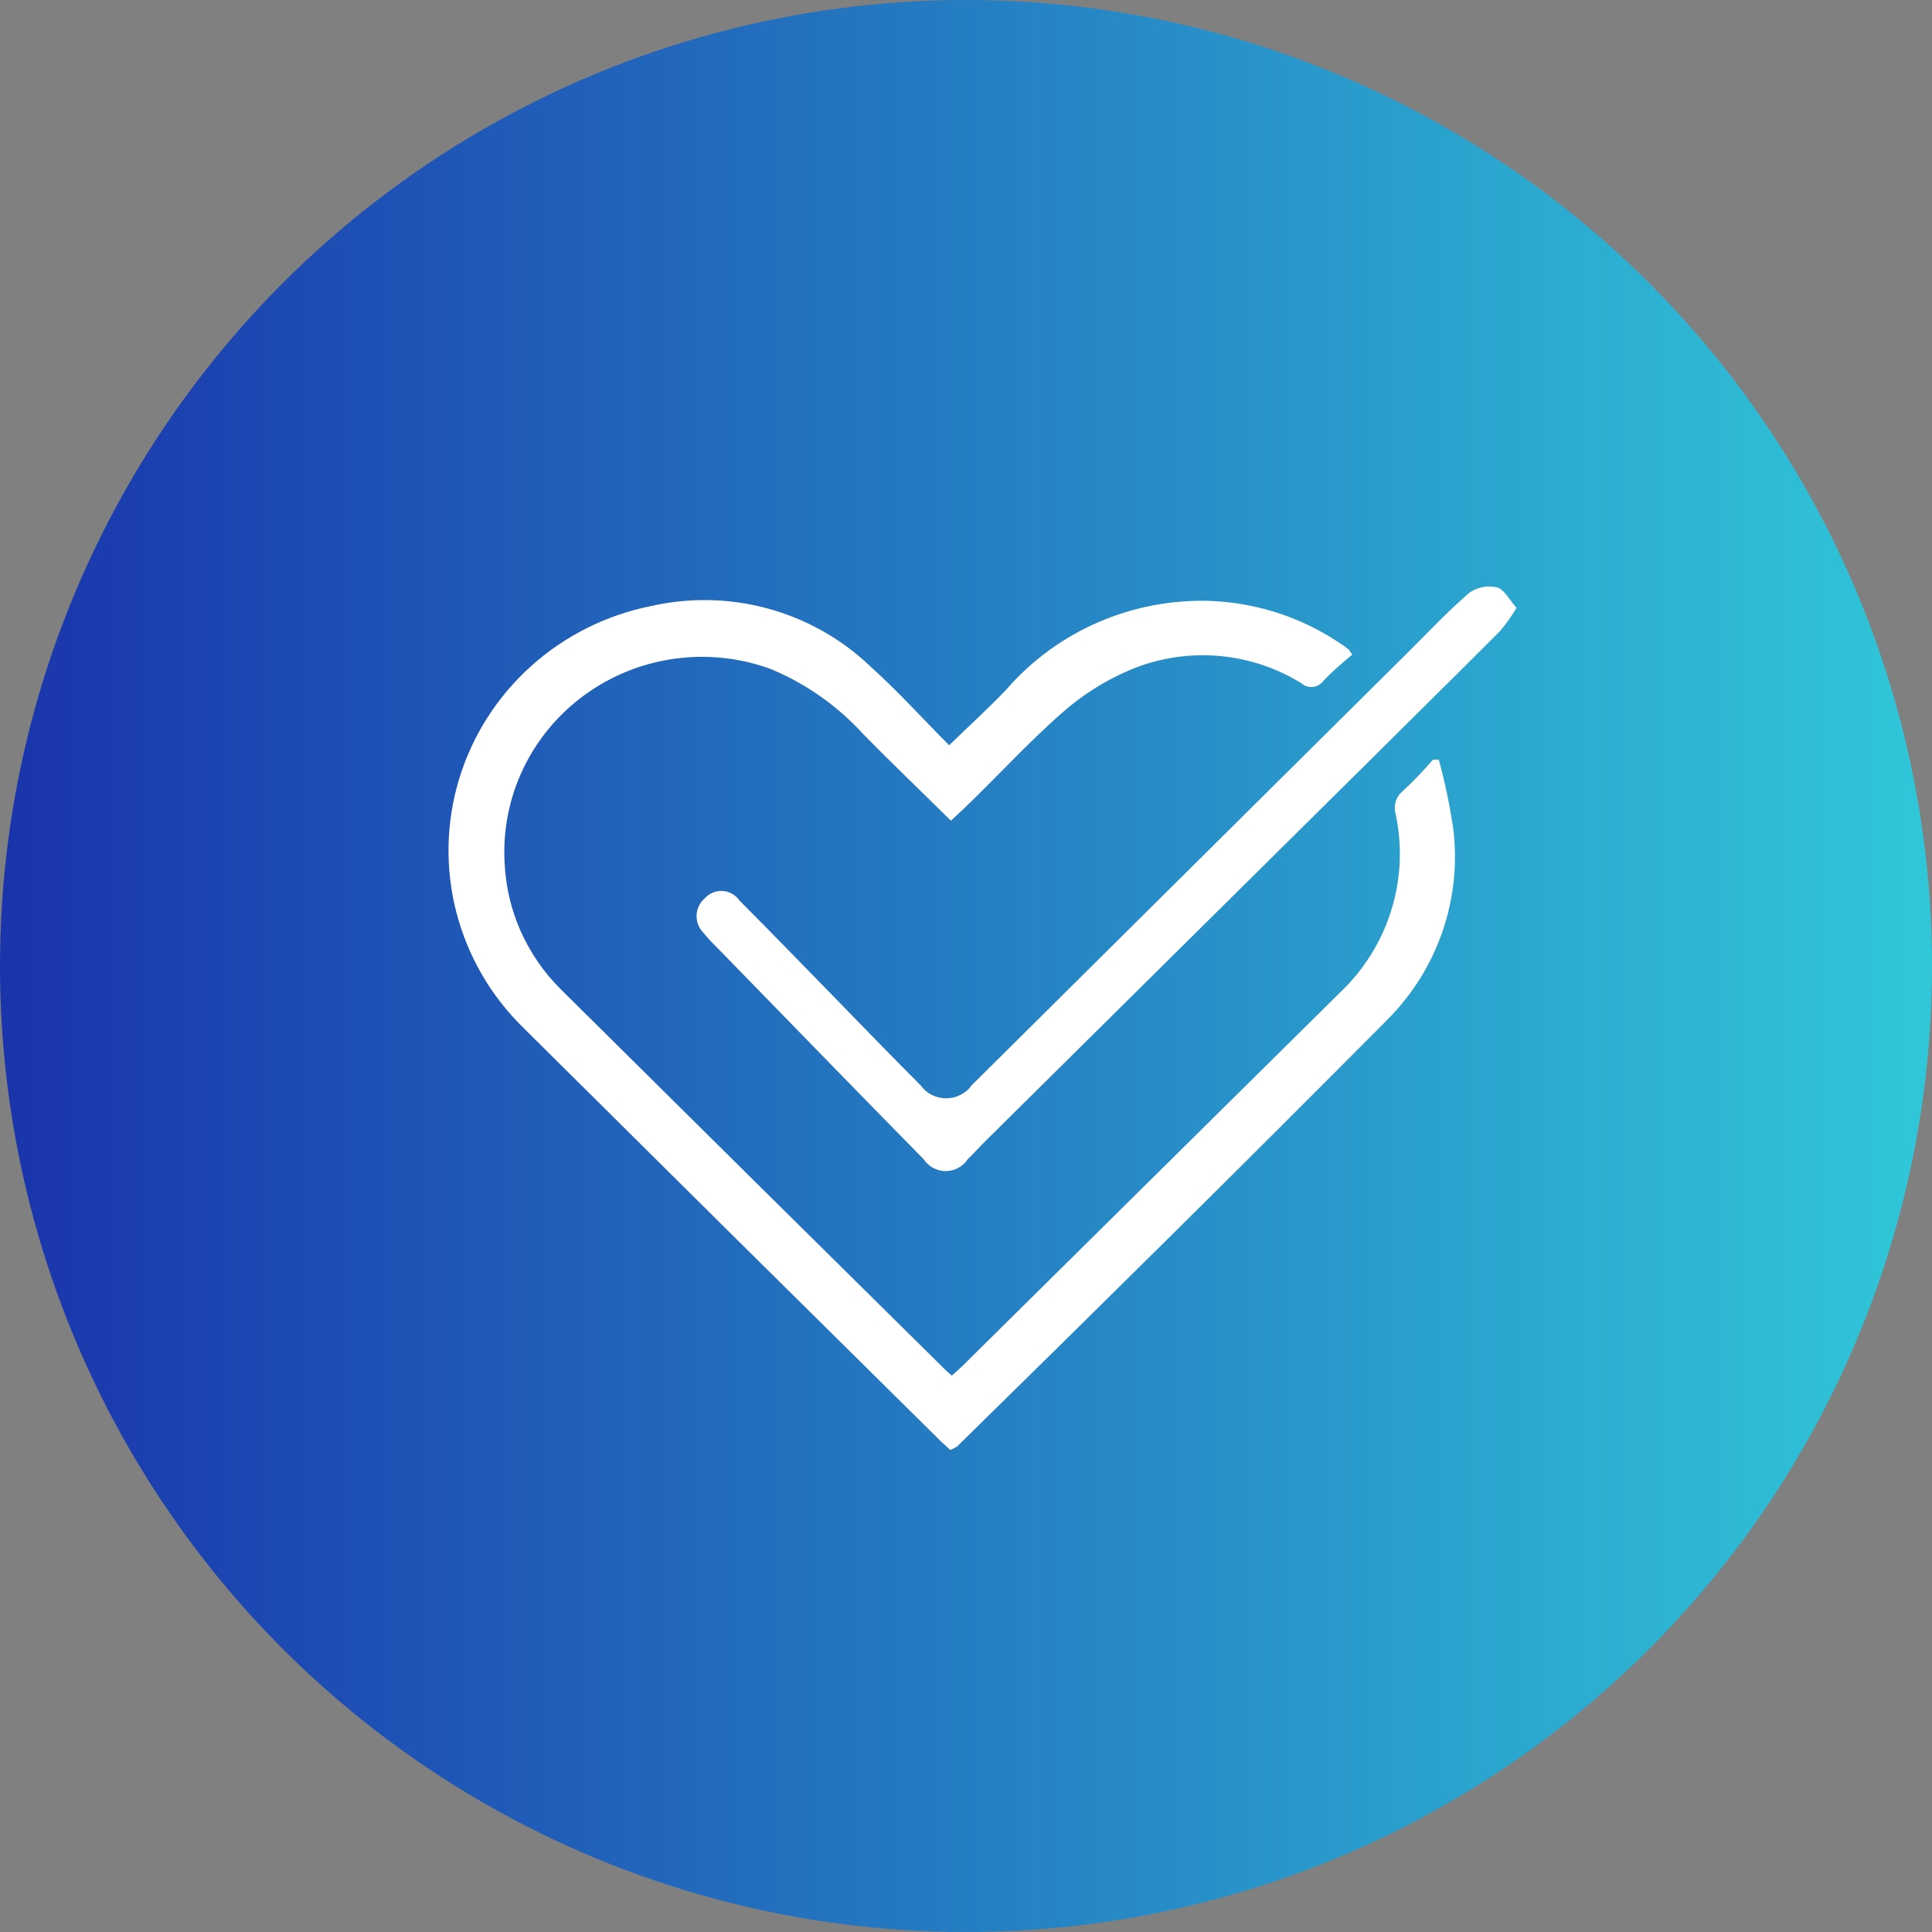 <svg width="56" height="56" viewBox="0 0 56 56" fill="none" xmlns="http://www.w3.org/2000/svg">
<rect x="0" y="0" width="56" height="56" fill="#808080" stroke="none"/>
<circle cx="28" cy="28" r="28" fill="url(#paint0_linear_2330_1572)"/>
<path d="M27.544 42.028L27.258 41.764C23.221 37.776 19.189 33.782 15.161 29.782C14.221 28.86 13.552 27.702 13.225 26.434C12.899 25.166 12.928 23.834 13.308 22.58C13.688 21.327 14.406 20.199 15.385 19.316C16.364 18.433 17.567 17.829 18.866 17.568C19.991 17.312 21.164 17.338 22.276 17.644C23.388 17.951 24.405 18.527 25.233 19.321C26.023 20.031 26.736 20.823 27.512 21.602C28.098 21.03 28.665 20.521 29.18 19.974C29.906 19.142 30.81 18.48 31.828 18.038C32.846 17.596 33.952 17.384 35.063 17.417C36.432 17.467 37.758 17.903 38.883 18.674C38.947 18.712 39.007 18.756 39.062 18.806C39.1 18.806 39.119 18.875 39.196 18.976C38.906 19.21 38.63 19.459 38.368 19.723C38.334 19.773 38.291 19.816 38.239 19.848C38.188 19.881 38.13 19.902 38.07 19.91C38.009 19.918 37.948 19.914 37.89 19.897C37.831 19.88 37.777 19.851 37.731 19.811C36.994 19.352 36.156 19.077 35.287 19.009C34.419 18.941 33.547 19.083 32.746 19.422C32.021 19.731 31.352 20.156 30.766 20.678C29.766 21.558 28.856 22.563 27.901 23.474L27.563 23.788C26.691 22.927 25.831 22.104 25.017 21.275C24.275 20.459 23.36 19.815 22.336 19.39C21.446 19.065 20.487 18.963 19.547 19.094C18.607 19.225 17.714 19.585 16.95 20.141C16.185 20.696 15.572 21.431 15.167 22.278C14.761 23.125 14.575 24.059 14.626 24.995C14.683 26.377 15.262 27.688 16.25 28.67C19.976 32.365 23.703 36.053 27.43 39.734L27.589 39.873C27.703 39.772 27.812 39.678 27.913 39.577C31.555 35.975 35.197 32.373 38.839 28.771C39.533 28.113 40.046 27.291 40.328 26.382C40.61 25.474 40.652 24.51 40.45 23.581C40.419 23.47 40.42 23.352 40.453 23.241C40.485 23.13 40.548 23.03 40.634 22.953C40.953 22.664 41.271 22.324 41.538 22.017H41.704C41.884 22.678 42.025 23.349 42.124 24.027C42.247 25.031 42.139 26.049 41.809 27.007C41.478 27.964 40.933 28.835 40.214 29.556C36.089 33.709 31.937 37.812 27.742 41.927C27.679 41.967 27.613 42.001 27.544 42.028Z" fill="white"/>
<path d="M43.958 17.618C43.82 17.852 43.662 18.075 43.487 18.284C42.278 19.497 41.061 20.691 39.852 21.897L28.582 33.056C28.404 33.231 28.232 33.426 28.048 33.602C27.979 33.707 27.885 33.794 27.773 33.853C27.662 33.913 27.538 33.945 27.411 33.945C27.284 33.945 27.16 33.913 27.048 33.853C26.937 33.794 26.843 33.707 26.774 33.602C25.87 32.685 24.973 31.761 24.075 30.844L20.751 27.432C20.622 27.308 20.501 27.176 20.388 27.037C20.322 26.969 20.271 26.89 20.237 26.803C20.203 26.715 20.187 26.622 20.191 26.529C20.195 26.436 20.217 26.344 20.258 26.259C20.298 26.175 20.356 26.099 20.427 26.038C20.491 25.965 20.571 25.909 20.661 25.872C20.751 25.835 20.848 25.819 20.945 25.825C21.042 25.831 21.137 25.859 21.221 25.907C21.306 25.954 21.378 26.021 21.433 26.1C22.445 27.118 23.444 28.149 24.45 29.179C25.189 29.939 25.927 30.7 26.679 31.453C26.763 31.571 26.874 31.668 27.004 31.734C27.134 31.801 27.278 31.835 27.424 31.835C27.57 31.835 27.714 31.801 27.843 31.734C27.973 31.668 28.085 31.571 28.169 31.453L40.73 18.988C41.367 18.36 41.946 17.731 42.602 17.172C42.718 17.094 42.85 17.041 42.988 17.016C43.126 16.991 43.268 16.995 43.404 17.028C43.634 17.116 43.767 17.417 43.958 17.618Z" fill="white"/>
<defs>
<linearGradient id="paint0_linear_2330_1572" x1="56" y1="28" x2="0" y2="28" gradientUnits="userSpaceOnUse">
<stop stop-color="#30C7D9"/>
<stop offset="1" stop-color="#1A34AC"/>
</linearGradient>
</defs>
</svg>
